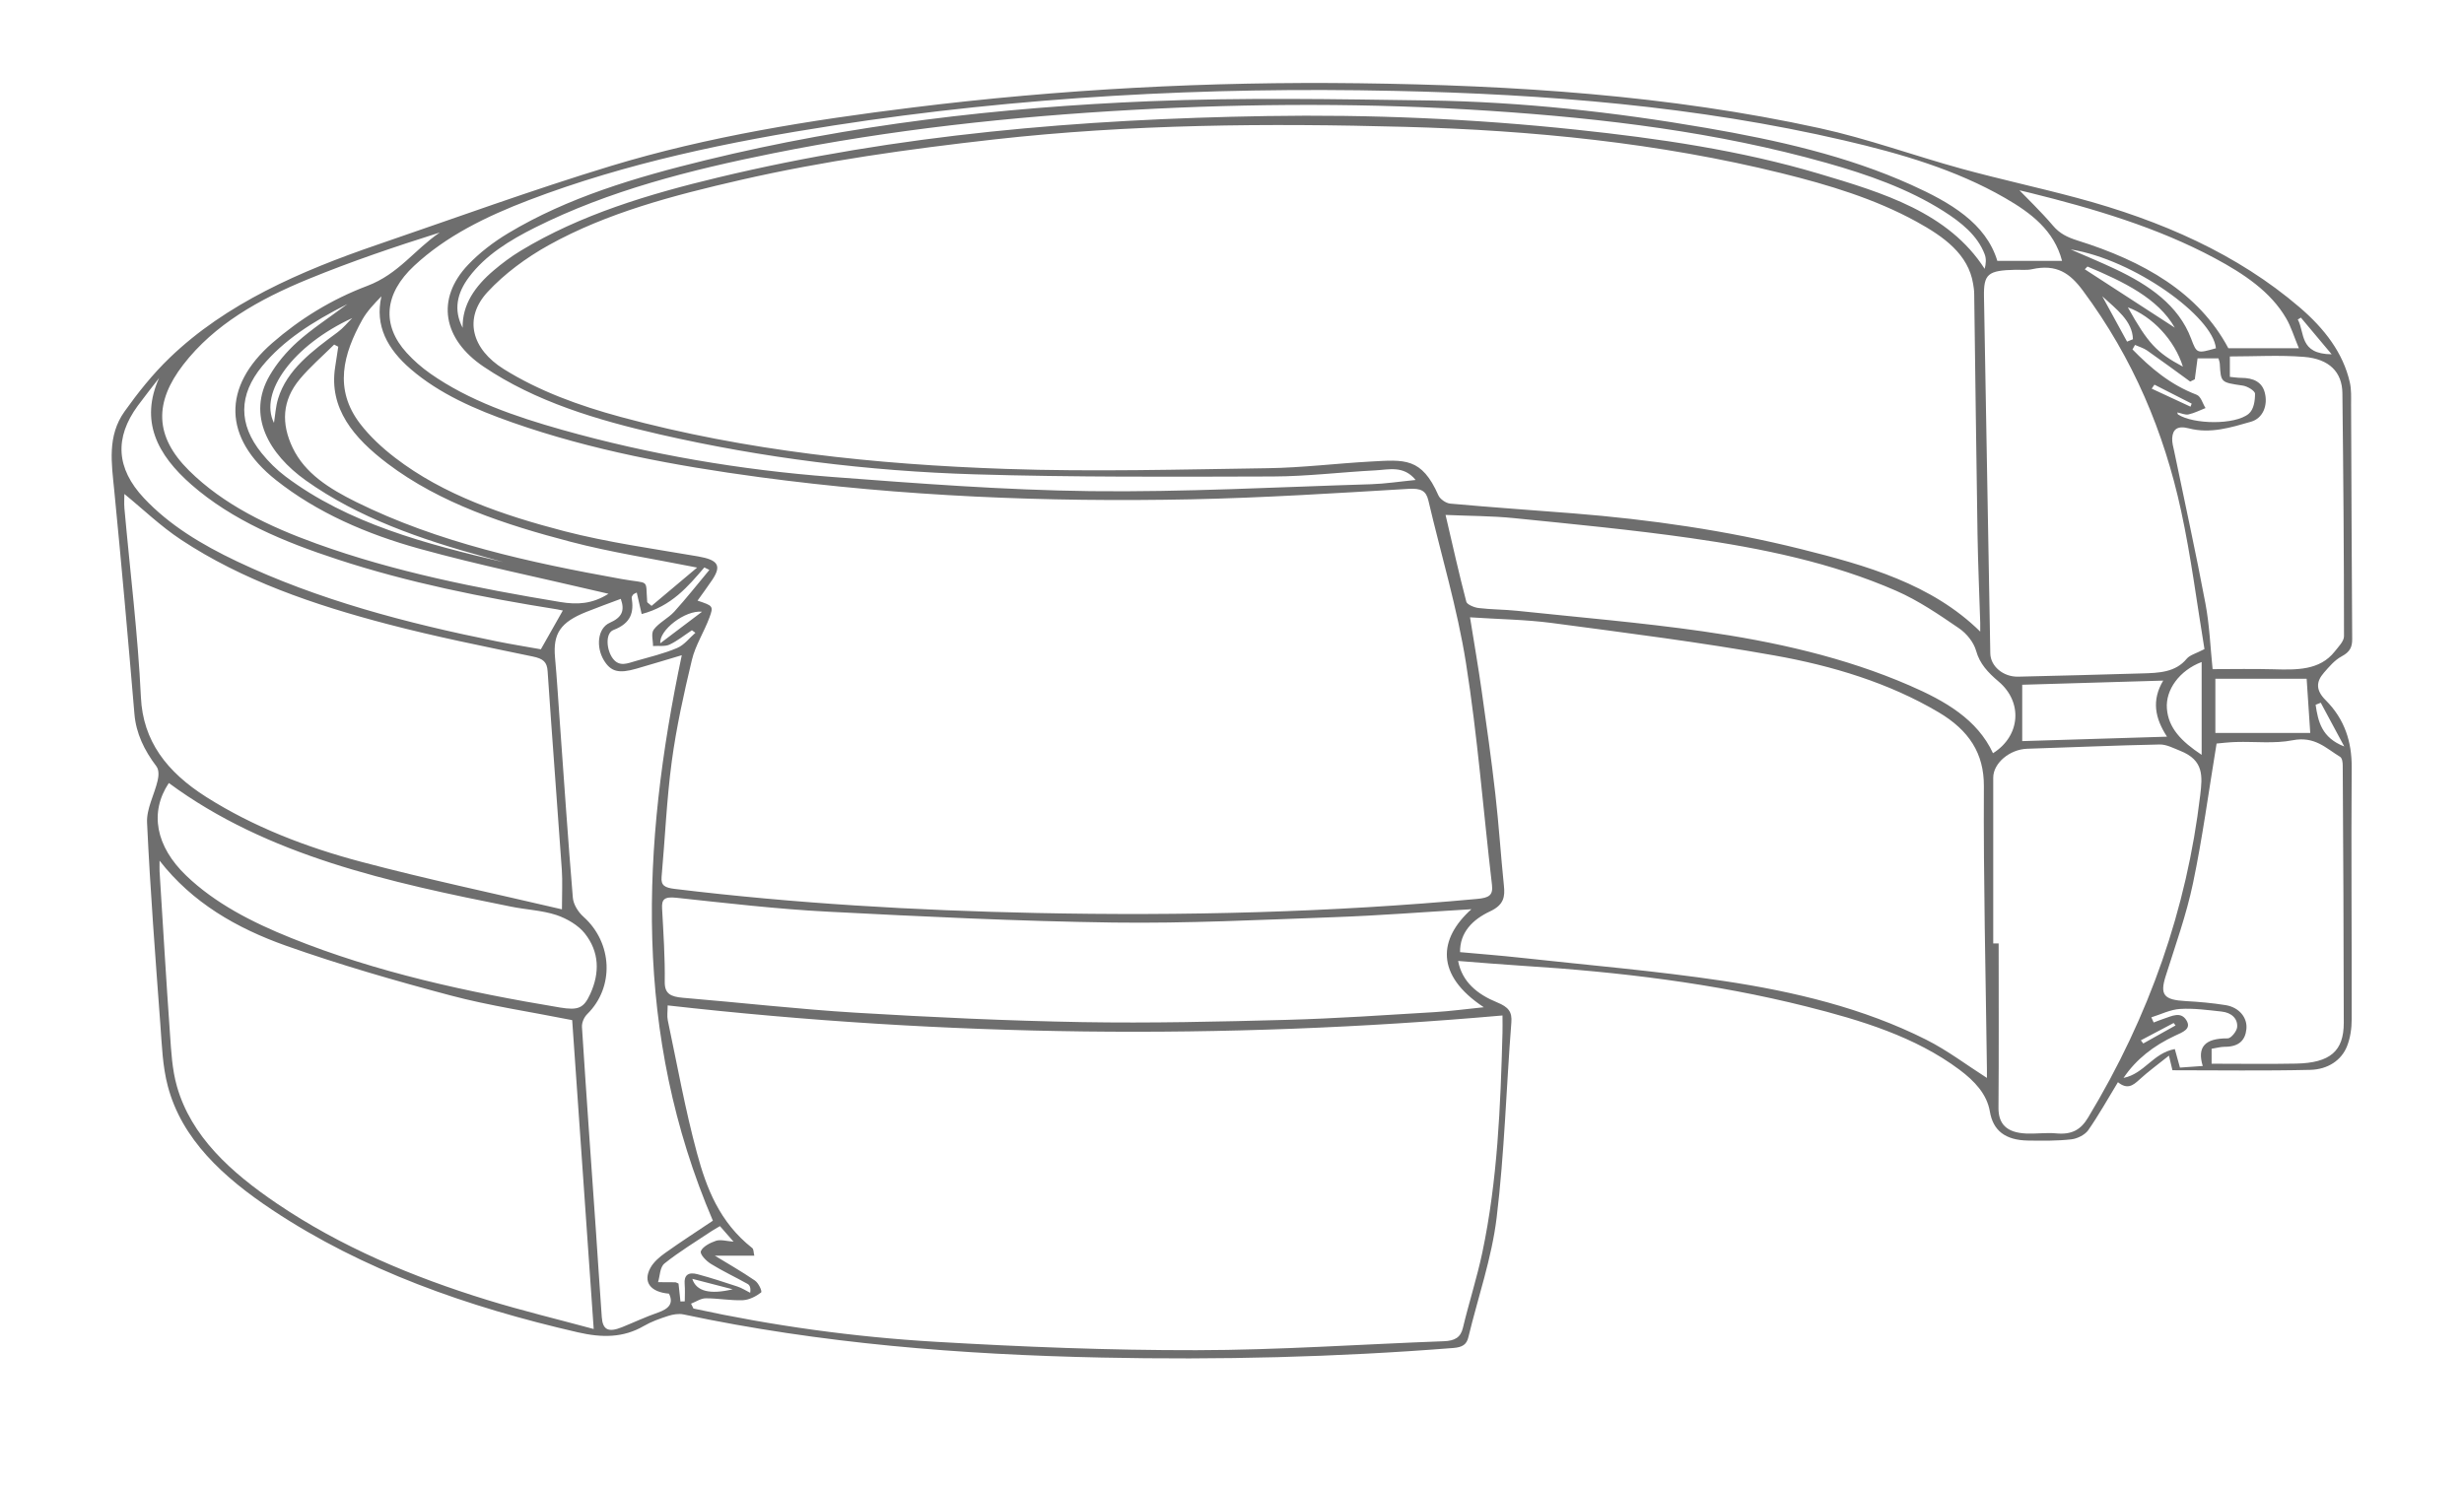 <?xml version="1.0" encoding="UTF-8"?><svg id="a" xmlns="http://www.w3.org/2000/svg" viewBox="0 0 445.36 268.6"><defs><style>.b{fill:#6e6e6e;}</style></defs><path class="b" d="M392.66,193.47l-.63-2.63c-2.02,1.62-3.79,2.9-5.35,4.34-1.16,1.07-2.18,1.83-3.87,.46-1.83,3.01-3.45,5.92-5.37,8.68-.56,.8-1.94,1.53-3.05,1.65-2.57,.29-5.2,.26-7.81,.22-4.15-.06-6.34-1.81-6.92-5.25-.53-3.14-2.76-5.51-5.47-7.54-7.98-5.97-17.78-8.96-27.79-11.47-16.68-4.18-33.82-6.24-51.15-7.33-3.83-.24-7.65-.57-11.7-.88,.72,3.81,3.5,6.04,7.02,7.48,2.12,.86,2.76,1.74,2.6,3.67-.92,11.76-1.24,23.57-2.66,35.29-.88,7.27-3.37,14.39-5.11,21.59-.31,1.3-1.06,1.81-2.72,1.94-21.16,1.67-42.37,2.18-63.61,1.73-25.47-.54-50.75-2.53-75.54-7.8-.85-.18-1.93,0-2.78,.28-1.5,.48-3.03,1.03-4.34,1.79-3.77,2.2-7.64,2.16-11.96,1.17-20.03-4.6-38.87-11.25-55.24-22.13-8.86-5.89-16.36-12.79-18.88-22.38-.96-3.63-1.07-7.44-1.35-11.18-.9-12.15-1.83-24.29-2.4-36.45-.12-2.52,1.33-5.07,1.92-7.63,.19-.82,.26-1.9-.23-2.55-2.2-2.91-3.67-5.95-3.97-9.44-1.14-13.48-2.33-26.97-3.65-40.44-.48-4.89-1.3-9.83,1.86-14.27,2.42-3.4,5.08-6.75,8.18-9.73,10.17-9.78,23.51-15.63,37.59-20.45,14.02-4.8,27.92-9.88,42.15-14.21,17.6-5.35,35.97-8.27,54.47-10.56,26.74-3.32,53.64-4.73,80.65-4.39,28.09,.36,56.05,2.15,83.34,8.12,8.73,1.91,17.08,4.98,25.68,7.34,6.9,1.89,13.94,3.41,20.86,5.27,15.17,4.07,28.98,10.14,40.23,19.79,4.47,3.83,7.85,8.21,9.06,13.55,.3,1.3,.23,2.68,.23,4.02,.07,14.13,.1,28.26,.2,42.39,.01,1.4-.37,2.31-1.89,3.12-1.29,.69-2.26,1.87-3.2,2.94-1.48,1.68-1.49,3.21,.3,4.99,3.46,3.46,4.73,7.58,4.7,12.13-.11,15.18,.03,30.36,0,45.54,0,1.63-.23,3.32-.83,4.86-1.01,2.59-3.51,4.22-6.64,4.3-8.25,.2-16.51,.07-24.94,.07Zm-34.74-79.26c0-.76,.01-1.18,0-1.6-.17-5.33-.4-10.66-.49-15.99-.23-14.5-.4-28.99-.6-43.49,0-.6-.09-1.19-.19-1.79-.86-5.37-5.27-8.54-10.24-11.27-7.5-4.12-15.85-6.65-24.39-8.76-22.22-5.48-45.08-7.76-68.09-8.38-24.77-.67-49.57-.49-74.25,2.28-15.46,1.74-30.79,3.88-45.84,7.33-12.11,2.78-24.12,5.92-34.67,11.79-4.11,2.29-8,5.18-11.01,8.43-4.44,4.78-2.88,10.35,2.9,13.96,6.41,4,13.64,6.62,21.16,8.66,22.6,6.12,45.98,8.58,69.57,9.39,15.78,.54,31.62,.1,47.43-.13,6.17-.09,12.32-.86,18.48-1.2,6.17-.34,9.26-.79,12.3,6.12,.28,.64,1.34,1.41,2.13,1.48,7.39,.67,14.8,1.18,22.2,1.76,13.92,1.11,27.68,3.09,41.08,6.43,11.94,2.98,23.77,6.33,32.53,14.96Zm-231.85-5.63c2.81,.94,2.94,.97,2.14,3.11-.95,2.56-2.53,5-3.15,7.61-1.46,6.08-2.81,12.2-3.64,18.36-.93,6.92-1.21,13.91-1.84,20.87-.14,1.57,.6,1.95,2.38,2.17,21.65,2.63,43.43,3.89,65.28,4.35,26.63,.56,53.23-.1,79.73-2.54,2.2-.2,2.92-.67,2.7-2.55-1.57-13.37-2.59-26.8-4.7-40.11-1.56-9.86-4.5-19.57-6.79-29.35-.42-1.78-1.3-2.26-3.65-2.12-13.09,.78-26.19,1.62-39.3,1.89-26.1,.53-52.13-.54-77.95-4.01-15.28-2.06-30.34-4.85-44.66-9.88-6.74-2.37-13.19-5.18-18.37-9.64-4.24-3.65-6.52-7.86-5.31-13.17-1.3,1.34-2.59,2.69-3.44,4.2-3.46,6.22-5.22,12.58-.39,18.86,1.73,2.25,3.94,4.31,6.3,6.12,8.74,6.72,19.52,10.4,30.6,13.28,7.85,2.03,16.04,3.16,24.12,4.55,3.58,.62,4.36,1.6,2.64,4.2-.83,1.24-1.73,2.45-2.69,3.8Zm-1.17,127.09c.15,.3,.29,.59,.44,.89,14.37,3.12,28.99,5.15,43.76,6.01,15.68,.92,31.43,1.55,47.14,1.52,14.91-.02,29.81-1.07,44.72-1.62,2-.07,3.04-.69,3.45-2.39,1.09-4.55,2.54-9.05,3.51-13.62,2.77-13.13,3.29-26.43,3.65-39.72,.03-.95,0-1.91,0-3.16-50.52,4.45-100.61,3.86-150.89-1.82,0,1.08-.14,1.91,.02,2.69,1.7,8.02,3.13,16.09,5.28,24.02,1.7,6.28,4.05,12.48,9.97,17.14,.3,.23,.23,.78,.39,1.39h-7.14c2.29,1.4,4.86,2.86,7.25,4.5,.68,.47,1.36,1.97,1.11,2.16-.88,.68-2.14,1.34-3.29,1.39-2.22,.09-4.48-.35-6.71-.34-.89,0-1.77,.63-2.66,.97Zm140.8-124.07c.75,4.66,1.49,8.94,2.1,13.24,.89,6.24,1.77,12.47,2.48,18.72,.63,5.51,.98,11.05,1.55,16.57,.21,2-.01,3.46-2.51,4.63-3.17,1.49-5.46,3.8-5.42,7.37,3.73,.34,7.29,.61,10.83,1,12.25,1.35,24.58,2.38,36.73,4.2,12.83,1.92,25.38,4.93,36.68,10.62,3.91,1.97,7.34,4.6,10.99,6.92,0-.41,0-1.01,0-1.6-.22-17.05-.64-34.11-.55-51.16,.03-5.89-2.67-10.07-8.18-13.34-8.96-5.3-19.12-8.39-29.66-10.27-13.3-2.38-26.77-4.08-40.21-5.87-4.75-.63-9.62-.68-14.83-1.03ZM28.84,155.59c0,1.1-.02,1.52,0,1.93,.62,9.83,1.19,19.65,1.89,29.47,.22,3.14,.38,6.33,1.24,9.37,2.57,9.08,9.76,15.58,18.12,21.24,11.42,7.74,24.38,13.23,38.11,17.45,6.11,1.88,12.38,3.39,19.11,5.21-1.33-19.07-2.62-37.54-3.89-55.84-7.62-1.52-14.91-2.59-21.9-4.44-10.07-2.67-20.1-5.57-29.82-9.01-8.96-3.18-16.95-7.79-22.86-15.38Zm72.73,8.8c0-2.94,.12-5.03-.02-7.11-.83-11.98-1.77-23.96-2.57-35.94-.11-1.65-.76-2.26-2.71-2.66-8.79-1.83-17.62-3.59-26.25-5.86-13.33-3.49-26.22-7.92-37.3-15.25-3.73-2.47-6.89-5.54-10.24-8.27,0,.71-.07,1.66,.01,2.61,1.02,11.38,2.44,22.74,2.98,34.14,.37,7.89,4.64,13.48,11.81,18.03,8.47,5.37,18,9.07,28.01,11.72,11.82,3.14,23.86,5.68,36.28,8.59Zm164.39-.02c-8.62,.51-16.73,1.15-24.86,1.44-13.29,.48-26.59,1.15-39.88,.97-17.24-.24-34.47-1.08-51.68-1.97-9.12-.47-18.2-1.54-27.27-2.51-2.22-.24-2.69,.29-2.6,1.94,.24,4.43,.54,8.86,.48,13.28-.02,2.14,1.07,2.67,3.29,2.86,10.44,.87,20.85,2.07,31.3,2.7,13.61,.82,27.26,1.46,40.9,1.7,12.31,.21,24.64-.08,36.95-.41,8.88-.24,17.75-.86,26.62-1.39,2.88-.17,5.74-.56,8.98-.89-8.86-5.85-8.16-12.41-2.24-17.72Zm132.49-47.02c-1.38-8.35-2.43-16.77-4.24-25.08-3.06-14.1-8.62-27.46-17.74-39.74-2.32-3.12-4.72-4.85-9.2-3.86-.93,.21-1.97,.08-2.96,.1-5.03,.11-5.79,.75-5.71,4.9,.38,21.49,.76,42.98,1.14,64.46,.04,2.29,2.31,4.26,5.04,4.2,7.46-.16,14.92-.38,22.38-.59,3.06-.08,6.06-.19,8.08-2.65,.56-.68,1.76-.98,3.22-1.75Zm-38.19,53.2h.99c0,9.91,.05,19.81-.03,29.72-.02,2.91,1.45,4.49,5,4.65,1.79,.08,3.61-.19,5.38-.03,2.9,.28,4.49-.65,5.82-2.86,11.1-18.38,17.83-37.77,20.26-58.26,.41-3.43,.69-6.33-3.6-8.03-1.19-.47-2.48-1.17-3.71-1.15-7.99,.16-15.98,.52-23.96,.77-3.15,.1-6.14,2.59-6.14,5.23,0,9.98,0,19.97,0,29.95ZM112.21,108.26c-2.17,.82-4.22,1.55-6.23,2.36-4.71,1.88-6.05,3.93-5.66,8.25,.35,3.82,.57,7.65,.85,11.47,.77,10.65,1.48,21.3,2.37,31.94,.1,1.2,.93,2.57,1.93,3.46,5.26,4.71,5.61,12.71,.69,17.57-.61,.6-1.02,1.58-.97,2.37,.78,12.23,1.66,24.45,2.51,36.67,.36,5.25,.69,10.5,1.07,15.75,.16,2.31,1.19,2.82,3.61,1.85,2.19-.88,4.3-1.88,6.54-2.66,1.99-.69,2.86-1.66,2-3.42-3.34-.28-4.75-2.09-3.37-4.64,.56-1.04,1.62-1.98,2.69-2.73,2.92-2.08,5.97-4.04,8.61-5.82-14.43-33.74-12.91-67.75-5.62-102.23-2.87,.85-5.53,1.67-8.22,2.44-3.19,.92-4.61,.53-5.86-1.52-1.47-2.43-1.13-5.81,1.06-6.78,2.17-.96,2.77-2.15,2-4.31Zm248.03,27.9c4.93-3.09,5.44-9.21,.99-12.96-1.93-1.64-3.4-3.21-4.05-5.53-.42-1.51-1.67-3.12-3.11-4.1-3.59-2.45-7.25-4.97-11.33-6.76-11.63-5.09-24.3-7.7-37.13-9.53-10.59-1.51-21.28-2.53-31.95-3.61-4.05-.41-8.15-.39-12.38-.58,1.28,5.48,2.42,10.6,3.75,15.69,.13,.5,1.4,1.04,2.22,1.14,2.3,.28,4.65,.26,6.95,.5,11.17,1.18,22.4,2.12,33.49,3.7,12.99,1.85,25.71,4.69,37.5,9.82,6.38,2.77,12.2,6.1,15.04,12.23Zm39.49,56.14c5.28,0,10.3,.08,15.31-.02,6.12-.13,8.6-2.25,8.59-7.4-.01-15.48-.1-30.96-.19-46.45,0-.55-.07-1.36-.49-1.62-2.55-1.54-4.55-3.77-8.59-2.98-3.25,.64-6.8,.21-10.22,.31-1.31,.04-2.61,.2-3.5,.28-1.43,8.67-2.54,17.03-4.27,25.29-1.19,5.67-3.19,11.23-4.95,16.81-1.04,3.32-.31,4.25,3.64,4.46,2.42,.13,4.84,.35,7.22,.73,2.44,.4,3.96,2.26,3.75,4.33-.2,1.98-1.31,3.21-3.92,3.2-.77,0-1.54,.23-2.37,.36v2.7Zm-27.02-145.14c-1.44-5.5-5.6-8.66-10.33-11.38-8.85-5.1-18.85-8.03-29.09-10.4-26.59-6.18-53.85-8.36-81.31-8.95-33.97-.74-67.76,1.06-101.22,6.24-18.93,2.93-37.56,6.79-55.17,13.51-7.72,2.95-14.99,6.51-20.74,11.88-5.4,5.03-5.92,10.71-1.34,15.73,1.24,1.36,2.69,2.64,4.26,3.74,7,4.91,15.29,7.76,23.82,10.17,15.85,4.47,32.17,7.25,48.79,8.52,15.55,1.18,31.15,2.38,46.75,2.57,16.88,.2,33.77-.74,50.66-1.25,2.58-.08,5.15-.48,8.08-.77-2.17-2.67-4.85-1.86-7.23-1.74-6.19,.32-12.37,1.09-18.56,1.11-17.98,.05-35.97,.15-53.93-.39-19.25-.58-38.28-2.96-56.9-7.22-11.39-2.61-22.44-5.91-31.83-12.24-7.39-4.98-8.68-12.24-2.82-18.42,2.04-2.15,4.56-4.09,7.22-5.69,10.77-6.48,23.11-10.14,35.71-13.22,26.2-6.41,53.09-9.55,80.26-10.66,16.77-.69,33.61-.38,50.42-.14,16.89,.25,33.62,2.11,50.16,4.96,12.83,2.21,25.45,5.05,37.07,10.29,7.05,3.18,13.5,6.92,15.57,13.75h11.69Zm27.21,73.81c3.74,0,7.31-.08,10.88,.02,4.26,.12,8.47,.25,11.2-3.22,.68-.87,1.67-1.84,1.67-2.76,0-14.65-.12-29.29-.29-43.94-.05-3.8-2.36-6.18-6.91-6.55-4.42-.36-8.91-.08-13.43-.08v3.69c.78,.07,1.4,.18,2.02,.18,2.25,0,3.81,.75,4.3,2.7,.57,2.22-.29,4.59-2.5,5.23-3.6,1.03-7.31,2.22-11.23,1.2-2.1-.55-2.91,.2-3.01,1.76-.05,.8,.2,1.63,.37,2.43,1.89,9.15,3.91,18.28,5.63,27.45,.75,3.98,.9,8.03,1.3,11.88ZM30.51,141.56c-3.54,5.33-2.34,11.47,3.14,16.73,5.24,5.03,11.89,8.43,18.97,11.28,15.44,6.23,31.88,9.79,48.6,12.57,3.32,.55,4.3,.11,5.47-2.46,1.72-3.77,1.68-7.58-1.01-10.96-1.14-1.43-3.17-2.65-5.11-3.3-2.54-.84-5.41-.96-8.11-1.5-22.15-4.42-44.12-9.2-61.95-22.37Zm79.49-34.21c-.79-.18-1.19-.28-1.59-.37-10.87-2.56-21.85-4.81-32.56-7.77-9.58-2.65-18.54-6.53-25.99-12.44-9.55-7.58-9.73-16.85-.65-24.76,4.98-4.34,10.71-7.89,17.18-10.33,5.65-2.13,8.54-6.55,13.09-9.64-8.09,2.55-16.05,5.25-23.75,8.41-8.92,3.66-16.99,8.21-22.6,15.47-5.26,6.81-5.22,12.93,1.01,19.12,6.24,6.19,14.38,10.11,23.09,13.25,14.12,5.1,28.98,8.05,44.01,10.54,3.13,.52,5.81,.36,8.74-1.48ZM28.78,68.3c-1.3,1.69-2.63,3.36-3.89,5.07-4.21,5.76-3.92,11.29,1.12,16.67,4.58,4.89,10.45,8.42,16.81,11.44,14.69,6.97,30.63,11.17,46.95,14.46,2.82,.57,5.67,1.02,7.99,1.44,1.48-2.61,2.71-4.77,3.97-7.01-.19-.04-.61-.14-1.03-.21-13.5-2.14-26.84-4.82-39.66-9.02-9.76-3.19-19.06-7.07-26.44-13.52-6.22-5.44-9.35-11.53-5.83-19.32Zm54.84-9.02c-.09-4.21,2.23-7.52,5.61-10.39,1.51-1.28,3.13-2.5,4.87-3.55,10.79-6.54,23.12-10.24,35.75-13.27,32.36-7.77,65.55-10.54,99.06-11.09,18.71-.31,37.37,.48,55.96,2.46,14.91,1.58,29.68,3.73,43.86,7.95,11.67,3.47,23.47,7.05,29.99,17.21,.25-.93,.31-1.84,0-2.64-1.29-3.38-4.2-5.74-7.45-7.8-6.38-4.04-13.66-6.6-21.17-8.72-19.71-5.56-40.13-8.03-60.75-9.4-21.54-1.43-43.11-1.37-64.68-.17-21.91,1.22-43.62,3.55-64.97,7.85-14.95,3.01-29.64,6.73-42.97,13.41-4.66,2.33-8.98,5.01-11.94,8.94-2.17,2.88-2.88,5.93-1.16,9.21Zm42.4,43.33c-8.15-1.63-15.66-2.77-22.89-4.67-11.93-3.12-23.57-6.95-33.06-14.12-6.15-4.65-10.66-10-9.49-17.46,.19-1.23,.38-2.45,.56-3.68l-.74-.39c-2.09,2.08-4.38,4.05-6.23,6.27-3.21,3.87-3.35,8.05-1.26,12.41,2.21,4.61,6.61,7.37,11.45,9.77,14.86,7.35,31.28,10.93,47.96,13.93,5.26,.95,4.33-.19,4.66,4.15,0,.1,.21,.2,.79,.71,2.67-2.25,5.33-4.48,8.24-6.93ZM415.51,62.94c-.9-2.15-1.39-3.83-2.27-5.35-2.8-4.85-7.65-8.08-12.9-10.9-10.37-5.56-21.85-8.97-33.57-11.87-1.29-.32-2.6-.6-3.89-.89l1.02-.65c2.42,2.51,4.98,4.93,7.2,7.55,1.17,1.38,2.55,2.06,4.38,2.64,11.95,3.74,21.94,9.42,27.29,19.49h12.74Zm-24.51,60.1c-8.97,.27-17.54,.52-25.49,.75v10.19c8.52-.26,17.13-.52,26.17-.8-2.19-3.36-2.81-6.59-.68-10.15Zm25.92-.33h-16.5v9.79h17.15l-.65-9.79ZM91.2,101.68c-1.19-.33-2.37-.66-3.56-.99-11.65-3.2-22.9-7.1-32.37-13.84-6.71-4.78-10.7-11.79-6.53-18.96,1.27-2.19,3.02-4.28,5-6.07,2.58-2.32,5.61-4.29,9.05-6.85-6.37,3.23-11.58,6.58-15.4,11.22-4.28,5.21-4.33,10.48-.11,15.72,1.24,1.54,2.71,3.01,4.36,4.25,11.27,8.46,25.28,12.19,39.55,15.51ZM385.9,62.35l-.46,.82c3.25,3.32,6.76,6.34,11.58,8.19,.81,.31,1.09,1.58,1.62,2.41-1.02,.4-2,.91-3.08,1.15-.57,.13-1.28-.21-2.02-.36,.07,.23,.07,.33,.13,.37,2.79,1.8,10.3,1.92,12.77-.12,.94-.78,1.15-2.39,1.15-3.63,0-.51-1.34-1.34-2.2-1.47-3.97-.59-3.98-.52-4.17-3.94-.02-.35-.17-.7-.24-.98h-3.78l-.5,3.78-.83,.41c-2.59-1.88-5.16-3.78-7.79-5.62-.63-.44-1.46-.68-2.2-1.01Zm2.95,121.57l.42,.93c.63-.24,1.24-.49,1.88-.7,1.39-.46,3-1.33,4.01,.26,1.03,1.61-.66,2.19-2.02,2.82-3.89,1.81-7.06,4.28-9.32,7.64,3.78-.77,5.31-4.49,9.27-5.22l.93,3.35c1.38-.1,2.6-.18,4.12-.29-1.05-3.41,.37-5.03,4.52-4.99,.59,0,1.65-1.3,1.7-2.05,.12-1.48-.96-2.6-2.83-2.8-2.49-.27-5.02-.62-7.49-.47-1.77,.11-3.47,.98-5.2,1.52ZM128.21,103.03l-.9-.45c-2.98,3.48-5.93,7-11.33,8.43-.35-1.51-.61-2.66-.89-3.89-.36,.19-.55,.25-.64,.36-.14,.18-.3,.41-.27,.6,.39,2.53-.03,4.56-3.3,5.81-1.53,.59-1.27,3.67-.08,5.2,1.18,1.52,2.65,.82,4.06,.42,2.54-.73,5.15-1.35,7.52-2.36,1.32-.56,2.22-1.81,3.31-2.75l-.63-.46c-1.34,.88-2.58,1.9-4.04,2.59-.8,.38-1.98,.19-2.99,.26,.02-1.01-.4-2.25,.14-2.98,.92-1.24,2.62-2.05,3.7-3.23,2.22-2.45,4.24-5.02,6.35-7.55Zm269.73,16.65c-3.99,1.51-6.54,5-6.28,8.41,.26,3.5,2.59,5.93,6.28,8.37v-16.79ZM130.13,221.66c-.64,.38-1.09,.62-1.51,.9-2.86,1.92-5.86,3.72-8.5,5.84-.88,.71-.81,2.24-1.18,3.39,1.03,0,2.06,0,3.09,.02,.16,0,.32,.12,.61,.23,.11,1.04,.23,2.14,.35,3.24l.78-.02c0-1.06,.07-2.12-.02-3.17-.12-1.49,.58-2.21,2.35-1.73,2.43,.66,4.81,1.43,7.19,2.22,.82,.27,1.54,.75,2.3,1.13,.14-.83-.04-1.36-.46-1.6-2.2-1.24-4.54-2.32-6.66-3.64-.86-.54-2-1.73-1.79-2.28,.32-.81,1.65-1.52,2.74-1.88,.83-.27,1.95,.07,3.17,.16l-2.47-2.82ZM374.3,45.11c2.66,1.16,5.35,2.27,7.96,3.5,6.23,2.93,11.51,6.61,13.77,12.59,1.03,2.74,1.05,2.73,4.49,1.76-.53-5.72-14.81-16.04-26.22-17.86ZM63.67,57.5c-10.64,4.9-16.92,13.44-14.15,18.95,.22-1.33,.3-2.89,.74-4.36,1.59-5.25,6.19-8.65,10.79-12.05,.99-.73,1.75-1.69,2.62-2.54Zm330.88,8.78c-1.5-4.83-5.56-9.12-9.95-10.72,3.62,6.48,5.19,8.19,9.95,10.72Zm-17.24-18.1l-.49,.5c5.58,3.62,11.16,7.24,16.26,10.55-3.03-5.31-9.26-8.31-15.78-11.05Zm42.16,78.86l-.93,.37c.45,3.02,1.09,5.96,5.18,7.54-1.42-2.64-2.84-5.27-4.25-7.91Zm-39.49-73.48l4.48,8.2,1.06-.43c-.07-3.31-3.02-5.46-5.54-7.77Zm41.46,10.49l-5.56-6.63-.56,.34c1.31,2.42,.23,6.23,6.12,6.29ZM126.89,110.59c-3.08-.33-7.81,3.38-7.54,5.7,2.53-1.91,4.79-3.62,7.54-5.7Zm-1.76,120.6c.72,2.29,3.25,2.86,7.3,1.89l-7.3-1.89ZM395.93,73.52l.21-.55c-2.24-1.14-4.49-2.29-6.73-3.43l-.5,.72c2.34,1.09,4.68,2.17,7.02,3.26Zm-8.98,114.55l.44,.57,5.83-3.26-.34-.44c-1.98,1.04-3.95,2.09-5.93,3.13Z"/></svg>